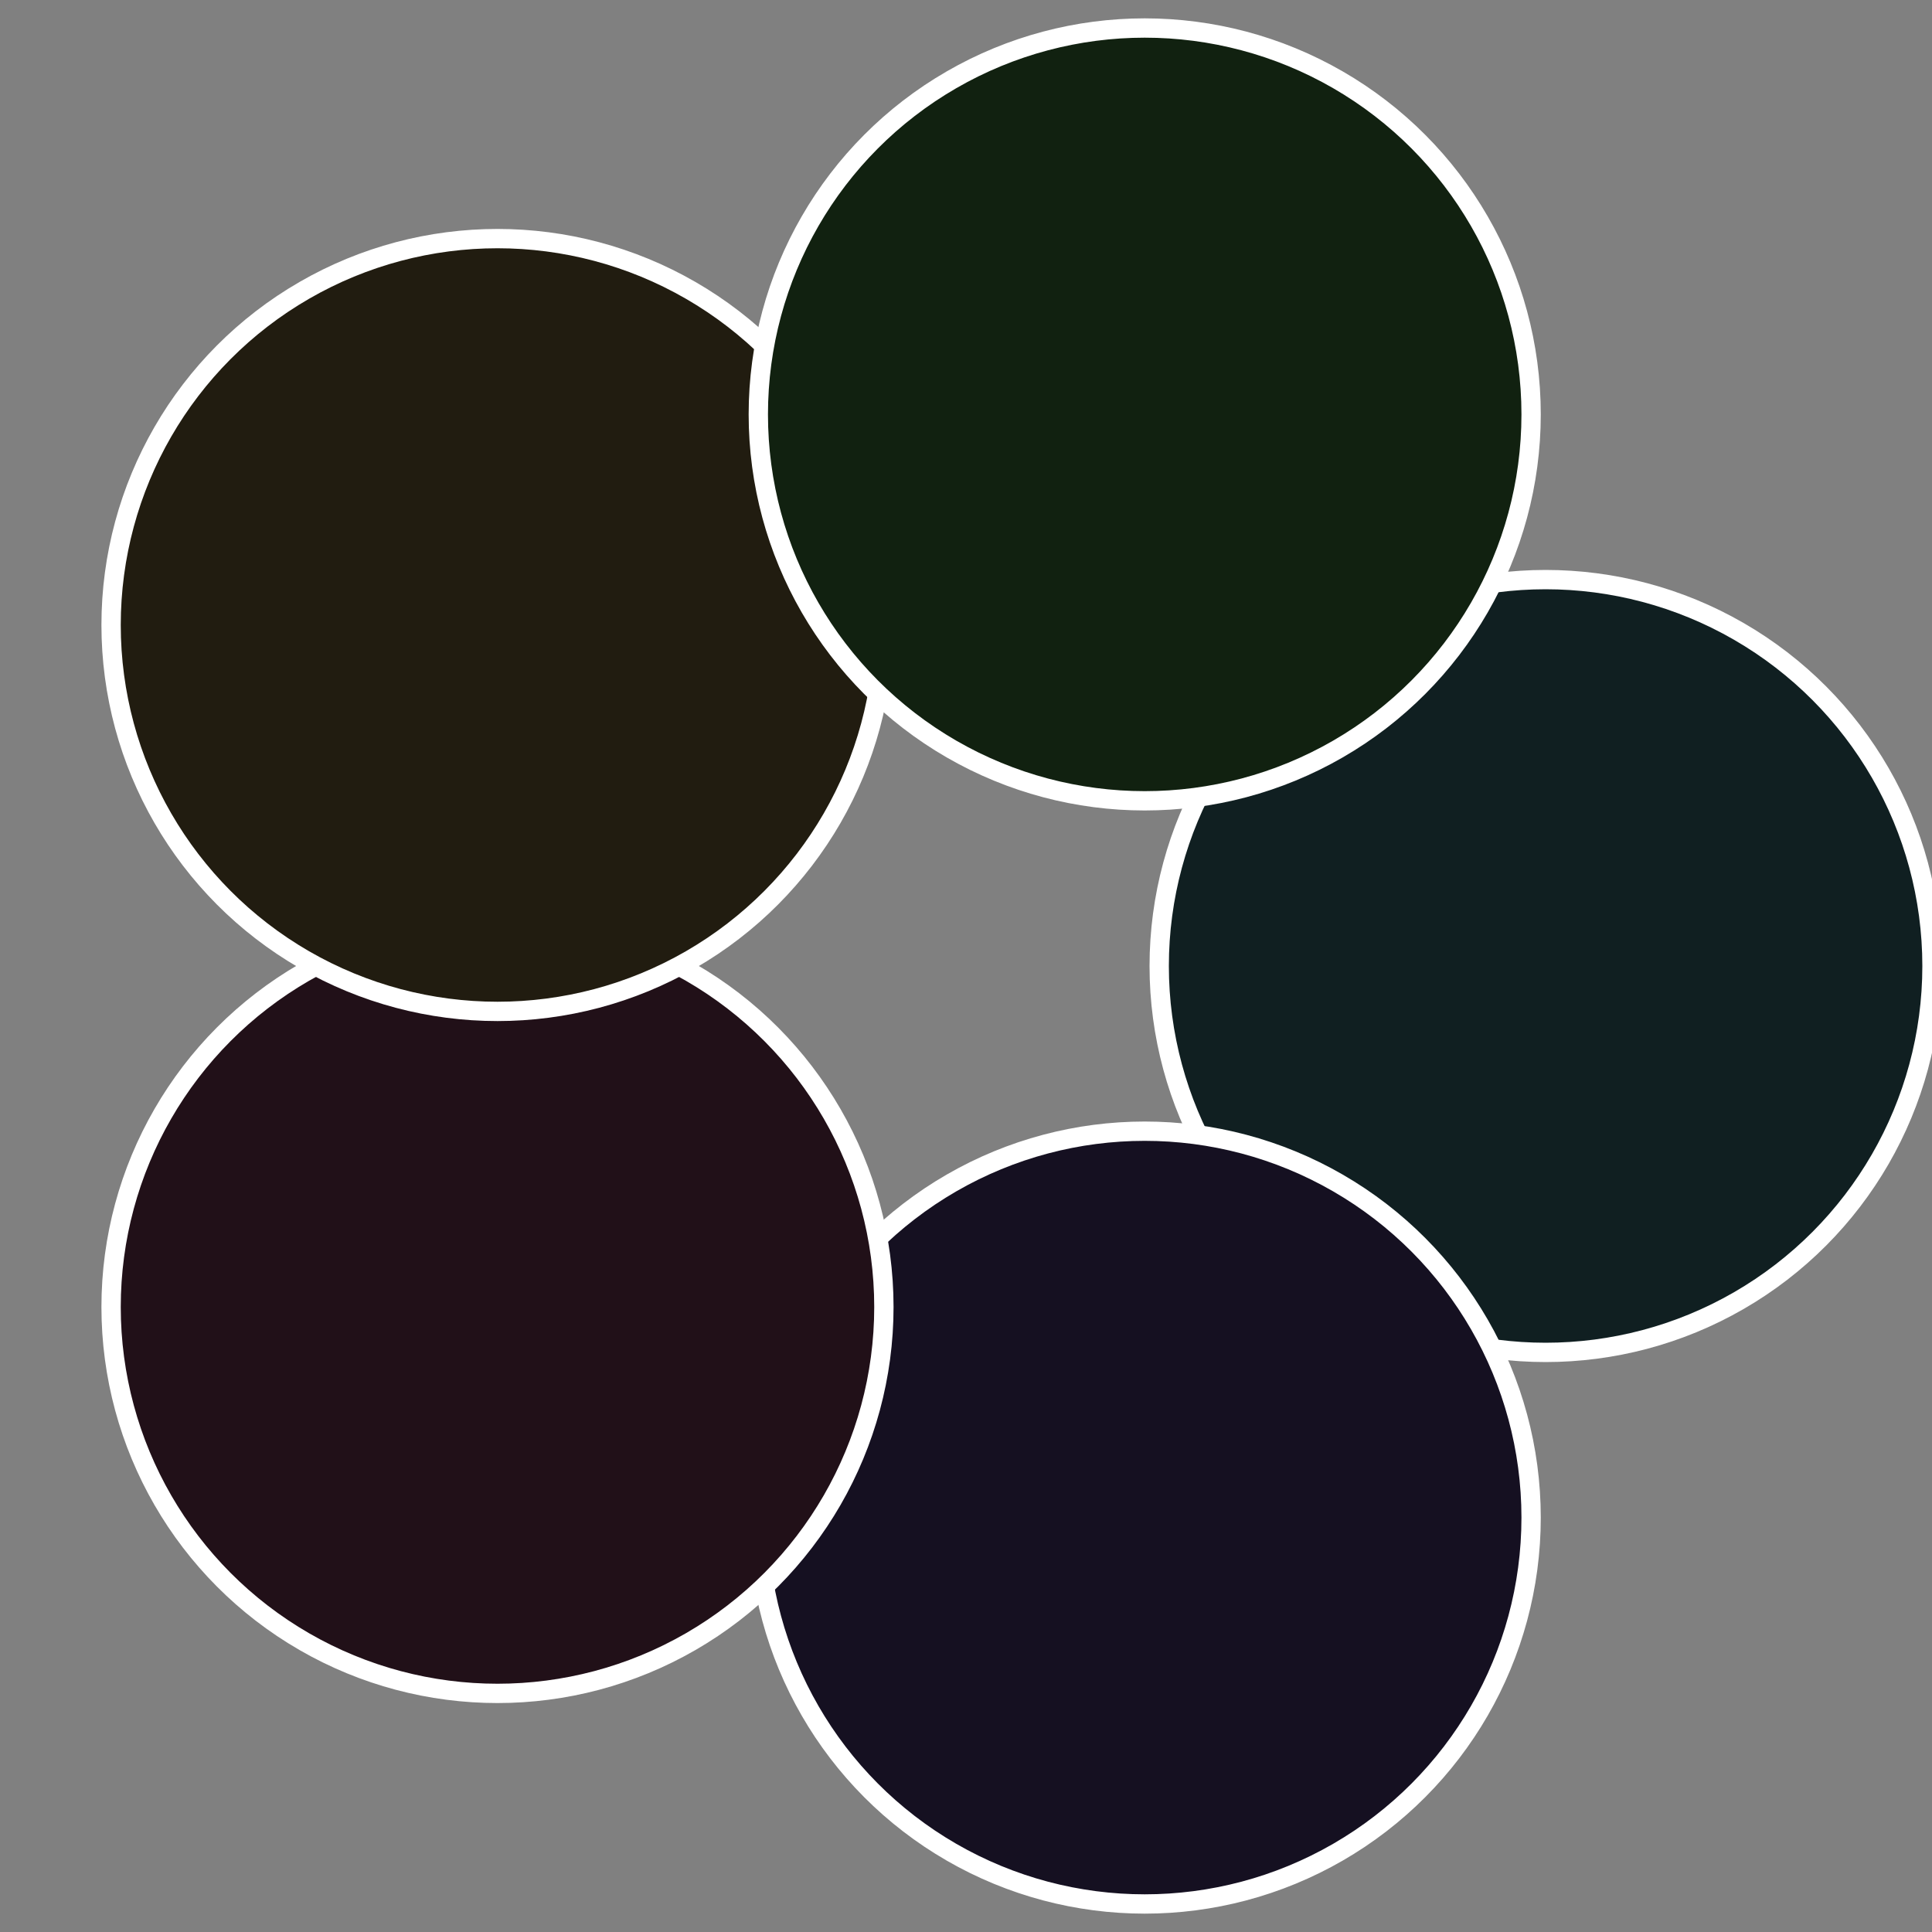 <?xml version="1.0" standalone="no"?>
<svg width="500" height="500" viewBox="-1 -1 2 2" xmlns="http://www.w3.org/2000/svg">
 
                <rect x="-1" y="-1" width="2" height="2" fill="#808080" stroke="none"/>
 
                <circle cx="0.6" cy="0" r="0.4" fill="#101f21" stroke="#fff" stroke-width="1%" />
             
                <circle cx="0.185" cy="0.571" r="0.4" fill="#151021" stroke="#fff" stroke-width="1%" />
             
                <circle cx="-0.485" cy="0.353" r="0.4" fill="#211018" stroke="#fff" stroke-width="1%" />
             
                <circle cx="-0.485" cy="-0.353" r="0.4" fill="#211c10" stroke="#fff" stroke-width="1%" />
             
                <circle cx="0.185" cy="-0.571" r="0.4" fill="#112110" stroke="#fff" stroke-width="1%" />
            </svg>
